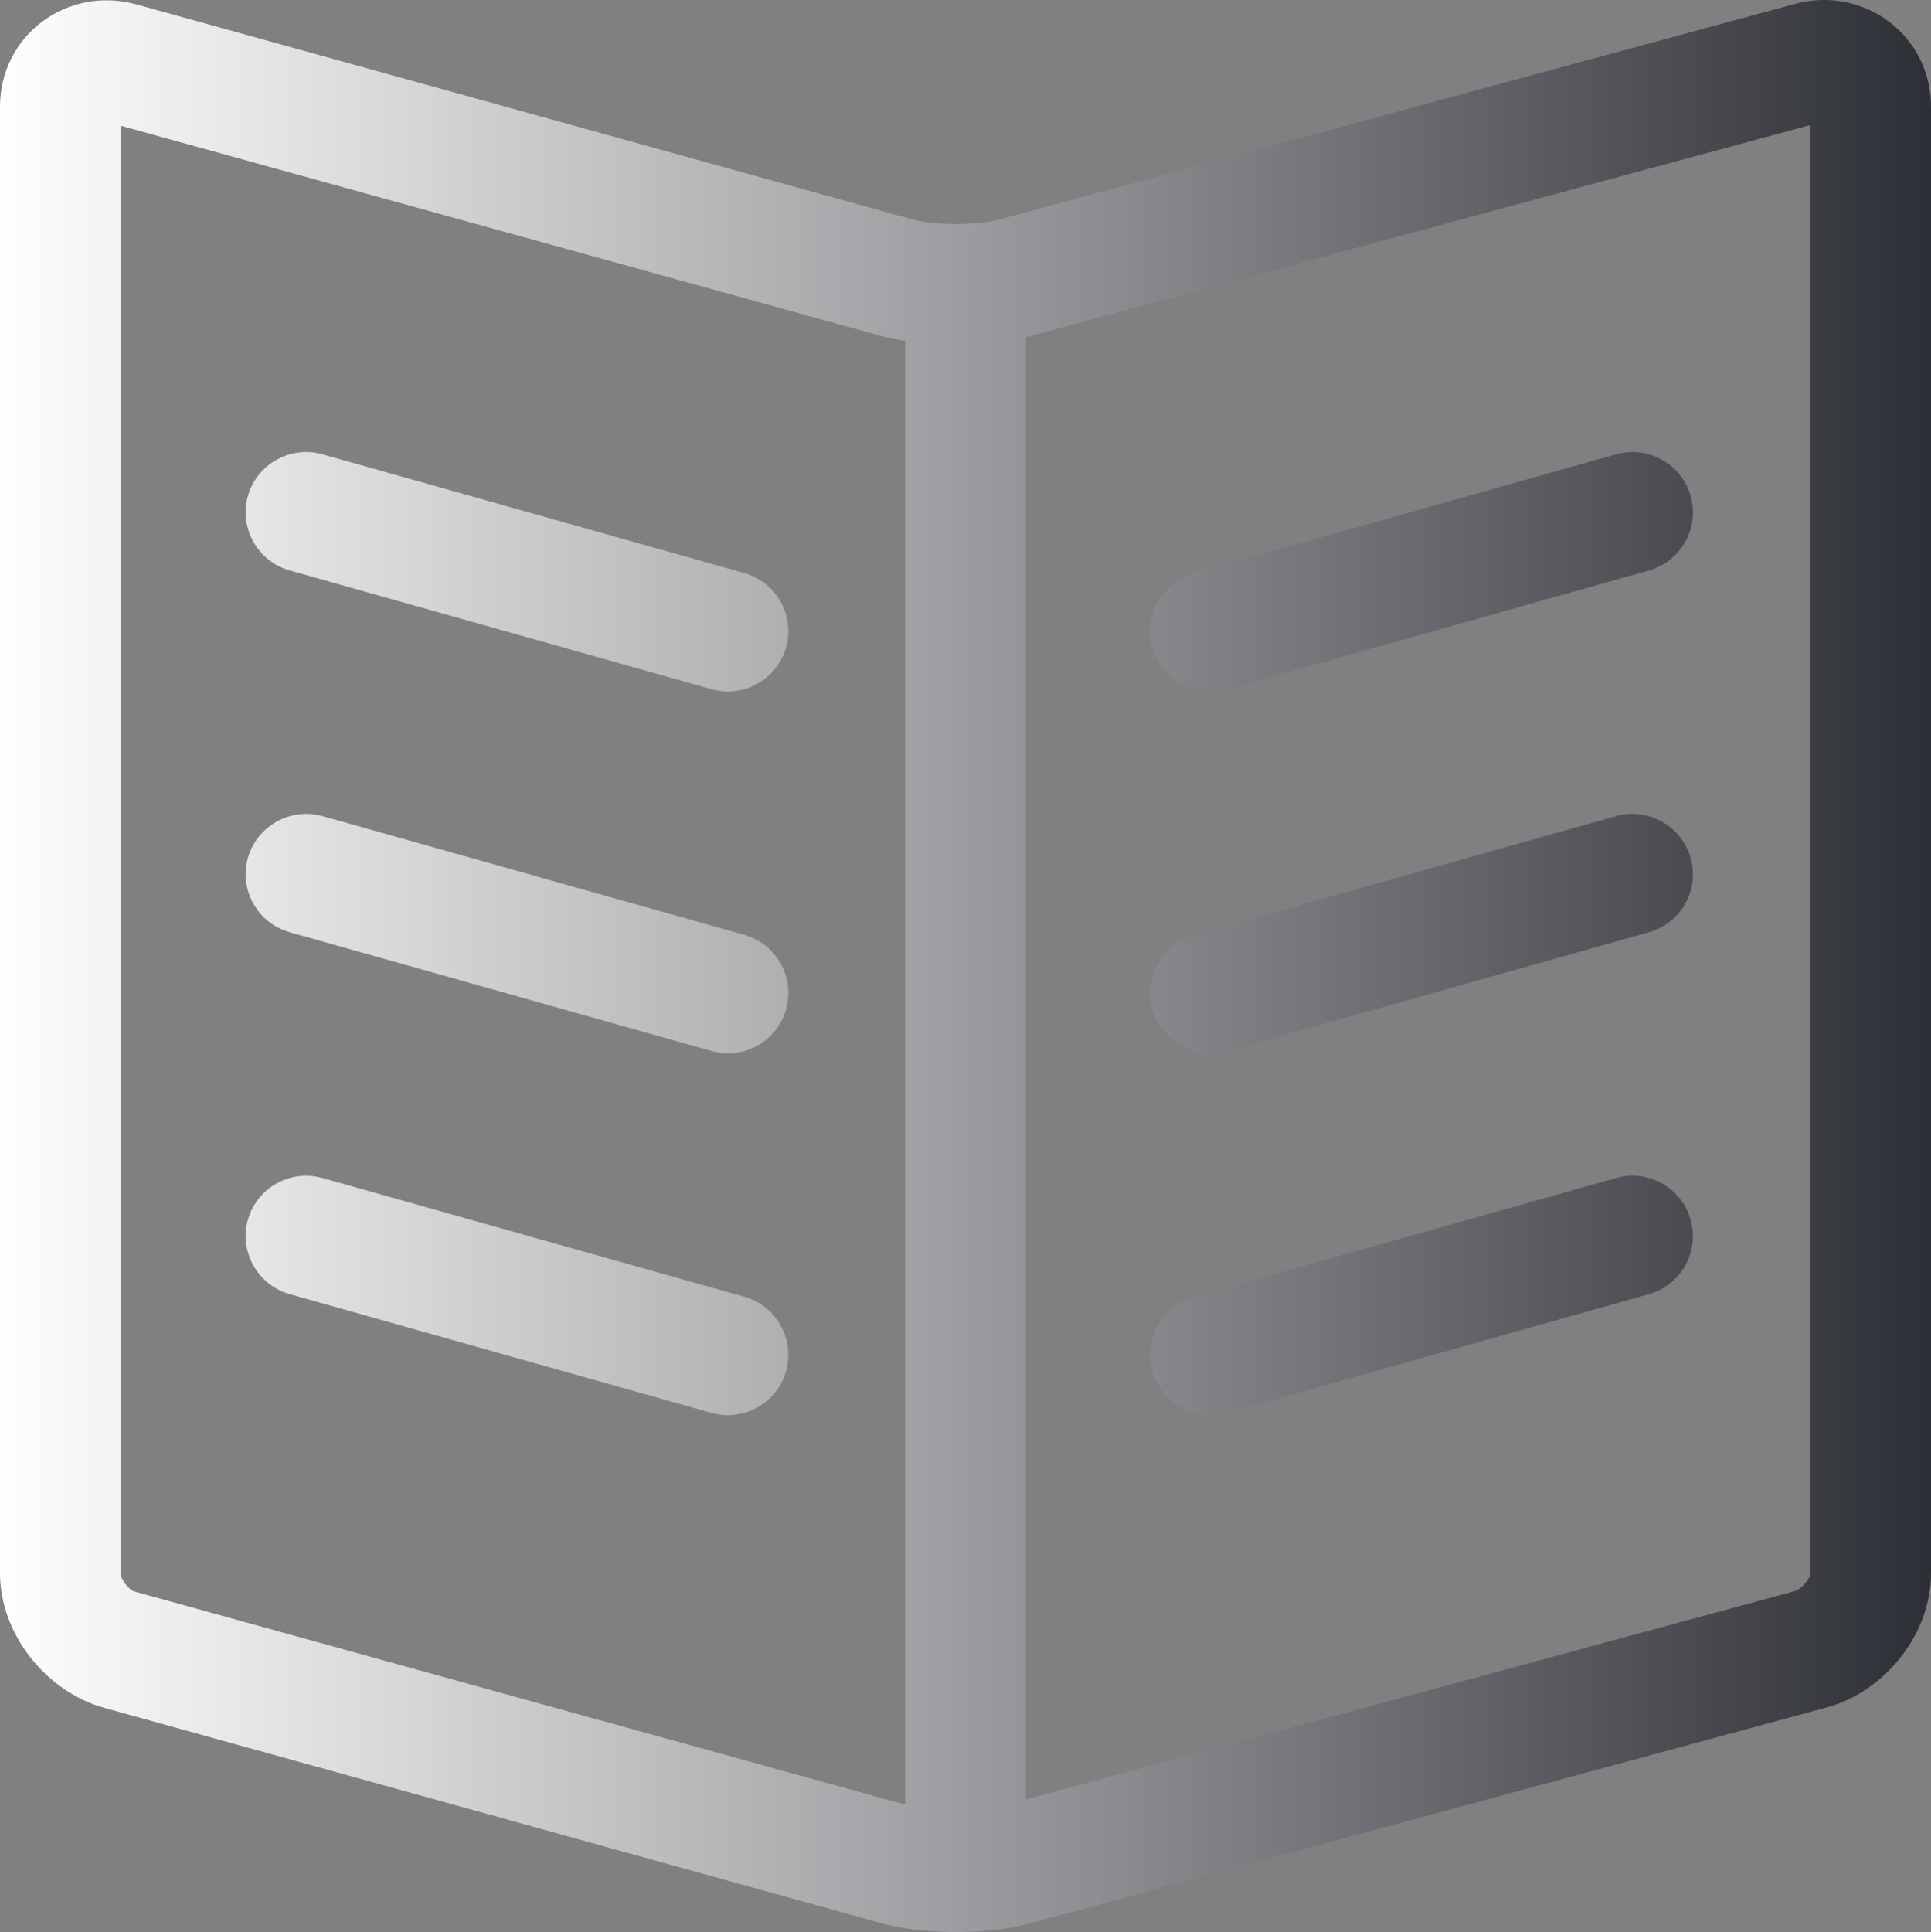 <?xml version="1.0" encoding="UTF-8" standalone="no"?><!-- Generator: Gravit.io --><svg xmlns="http://www.w3.org/2000/svg" xmlns:xlink="http://www.w3.org/1999/xlink" style="isolation:isolate" viewBox="864.809 2452.201 64.042 64.069" width="64.042pt" height="64.069pt"><rect x="864.809" y="2452.201" width="64.042" height="64.069" fill="#808080" stroke="none"/><linearGradient id="_lgradient_2" x1="0" y1="0.5" x2="1" y2="0.5" gradientTransform="matrix(64.042,0,0,64.069,864.809,2452.201)" gradientUnits="userSpaceOnUse"><stop offset="0%" stop-opacity="1" style="stop-color:rgb(255,255,255)"/><stop offset="10%" stop-opacity="1" style="stop-color:rgb(236,236,237)"/><stop offset="20%" stop-opacity="1" style="stop-color:rgb(216,217,218)"/><stop offset="30%" stop-opacity="1" style="stop-color:rgb(196,197,199)"/><stop offset="40%" stop-opacity="1" style="stop-color:rgb(176,177,179)"/><stop offset="50%" stop-opacity="1" style="stop-color:rgb(155,156,159)"/><stop offset="60%" stop-opacity="1" style="stop-color:rgb(133,135,139)"/><stop offset="70%" stop-opacity="1" style="stop-color:rgb(112,113,118)"/><stop offset="80%" stop-opacity="1" style="stop-color:rgb(89,91,97)"/><stop offset="90%" stop-opacity="1" style="stop-color:rgb(67,69,75)"/><stop offset="100%" stop-opacity="1" style="stop-color:rgb(44,46,53)"/></linearGradient><path d=" M 924.334 2452.332 L 897.894 2459.495 C 897.226 2459.676 895.766 2459.672 895.093 2459.484 L 895.093 2459.484 L 869.333 2452.347 C 867.035 2451.714 864.809 2453.373 864.809 2455.74 L 864.809 2455.74 L 864.809 2504.372 C 864.809 2506.378 866.33 2508.297 868.267 2508.836 L 868.267 2508.836 L 894.027 2515.974 C 894.714 2516.165 895.603 2516.27 896.521 2516.27 L 896.521 2516.27 C 897.153 2516.27 898.086 2516.223 898.942 2515.987 L 898.942 2515.987 L 925.382 2508.825 C 927.322 2508.301 928.851 2506.386 928.851 2504.372 L 928.851 2504.372 L 928.851 2455.74 C 928.851 2453.712 927.216 2452.201 925.307 2452.201 L 925.307 2452.201 C 924.988 2452.201 924.662 2452.243 924.334 2452.332 Z  M 898.83 2463.38 C 898.866 2463.369 898.906 2463.365 898.942 2463.354 L 898.942 2463.354 L 924.85 2456.347 L 924.85 2504.372 C 924.85 2504.567 924.525 2504.911 924.334 2504.965 L 924.334 2504.965 L 898.83 2511.875 L 898.83 2463.38 Z  M 869.272 2504.979 C 869.08 2504.926 868.809 2504.571 868.809 2504.372 L 868.809 2504.372 L 868.809 2456.369 L 894.027 2463.34 C 894.269 2463.408 894.544 2463.459 894.829 2463.506 L 894.829 2463.506 L 894.829 2512.045 L 869.272 2504.979 Z  M 918.41 2467.265 L 904.417 2471.204 C 903.351 2471.504 902.733 2472.609 903.029 2473.672 L 903.029 2473.672 C 903.279 2474.554 904.081 2475.129 904.956 2475.129 L 904.956 2475.129 C 905.133 2475.129 905.317 2475.106 905.498 2475.057 L 905.498 2475.057 L 919.495 2471.117 C 920.561 2470.813 921.179 2469.711 920.879 2468.648 L 920.879 2468.648 C 920.63 2467.767 919.822 2467.19 918.949 2467.19 L 918.949 2467.19 C 918.771 2467.19 918.59 2467.215 918.41 2467.265 Z  M 873.03 2468.648 C 872.734 2469.711 873.352 2470.813 874.418 2471.117 L 874.418 2471.117 L 888.411 2475.057 C 888.592 2475.106 888.776 2475.129 888.953 2475.129 L 888.953 2475.129 C 889.828 2475.129 890.63 2474.554 890.879 2473.672 L 890.879 2473.672 C 891.176 2472.609 890.558 2471.504 889.495 2471.204 L 889.495 2471.204 L 875.499 2467.265 C 875.32 2467.215 875.139 2467.19 874.961 2467.19 L 874.961 2467.19 C 874.089 2467.19 873.279 2467.767 873.03 2468.648 Z  M 918.41 2479.263 L 904.417 2483.202 C 903.351 2483.506 902.733 2484.607 903.029 2485.67 L 903.029 2485.67 C 903.279 2486.552 904.081 2487.131 904.956 2487.131 L 904.956 2487.131 C 905.133 2487.131 905.317 2487.105 905.498 2487.055 L 905.498 2487.055 L 919.495 2483.115 C 920.561 2482.815 921.179 2481.713 920.879 2480.65 L 920.879 2480.65 C 920.629 2479.767 919.819 2479.19 918.944 2479.19 L 918.944 2479.19 C 918.767 2479.19 918.588 2479.214 918.41 2479.263 Z  M 873.03 2480.65 C 872.734 2481.713 873.352 2482.815 874.418 2483.115 L 874.418 2483.115 L 888.411 2487.055 C 888.592 2487.105 888.776 2487.131 888.953 2487.131 L 888.953 2487.131 C 889.828 2487.131 890.63 2486.552 890.879 2485.67 L 890.879 2485.67 C 891.176 2484.607 890.558 2483.506 889.495 2483.202 L 889.495 2483.202 L 875.499 2479.263 C 875.321 2479.214 875.143 2479.19 874.966 2479.19 L 874.966 2479.19 C 874.092 2479.19 873.28 2479.767 873.03 2480.65 Z  M 918.41 2491.265 L 904.417 2495.204 C 903.351 2495.504 902.733 2496.606 903.029 2497.669 L 903.029 2497.669 C 903.279 2498.554 904.081 2499.129 904.956 2499.129 L 904.956 2499.129 C 905.133 2499.129 905.317 2499.107 905.498 2499.057 L 905.498 2499.057 L 919.495 2495.117 C 920.561 2494.813 921.179 2493.711 920.879 2492.648 L 920.879 2492.648 C 920.63 2491.767 919.822 2491.19 918.949 2491.19 L 918.949 2491.19 C 918.771 2491.19 918.59 2491.215 918.41 2491.265 Z  M 873.03 2492.648 C 872.734 2493.711 873.352 2494.813 874.418 2495.117 L 874.418 2495.117 L 888.411 2499.057 C 888.592 2499.107 888.776 2499.129 888.953 2499.129 L 888.953 2499.129 C 889.828 2499.129 890.63 2498.554 890.879 2497.669 L 890.879 2497.669 C 891.176 2496.606 890.558 2495.504 889.495 2495.204 L 889.495 2495.204 L 875.499 2491.265 C 875.32 2491.215 875.139 2491.19 874.961 2491.19 L 874.961 2491.19 C 874.089 2491.19 873.279 2491.767 873.03 2492.648 Z " fill="url(#_lgradient_2)"/></svg>
